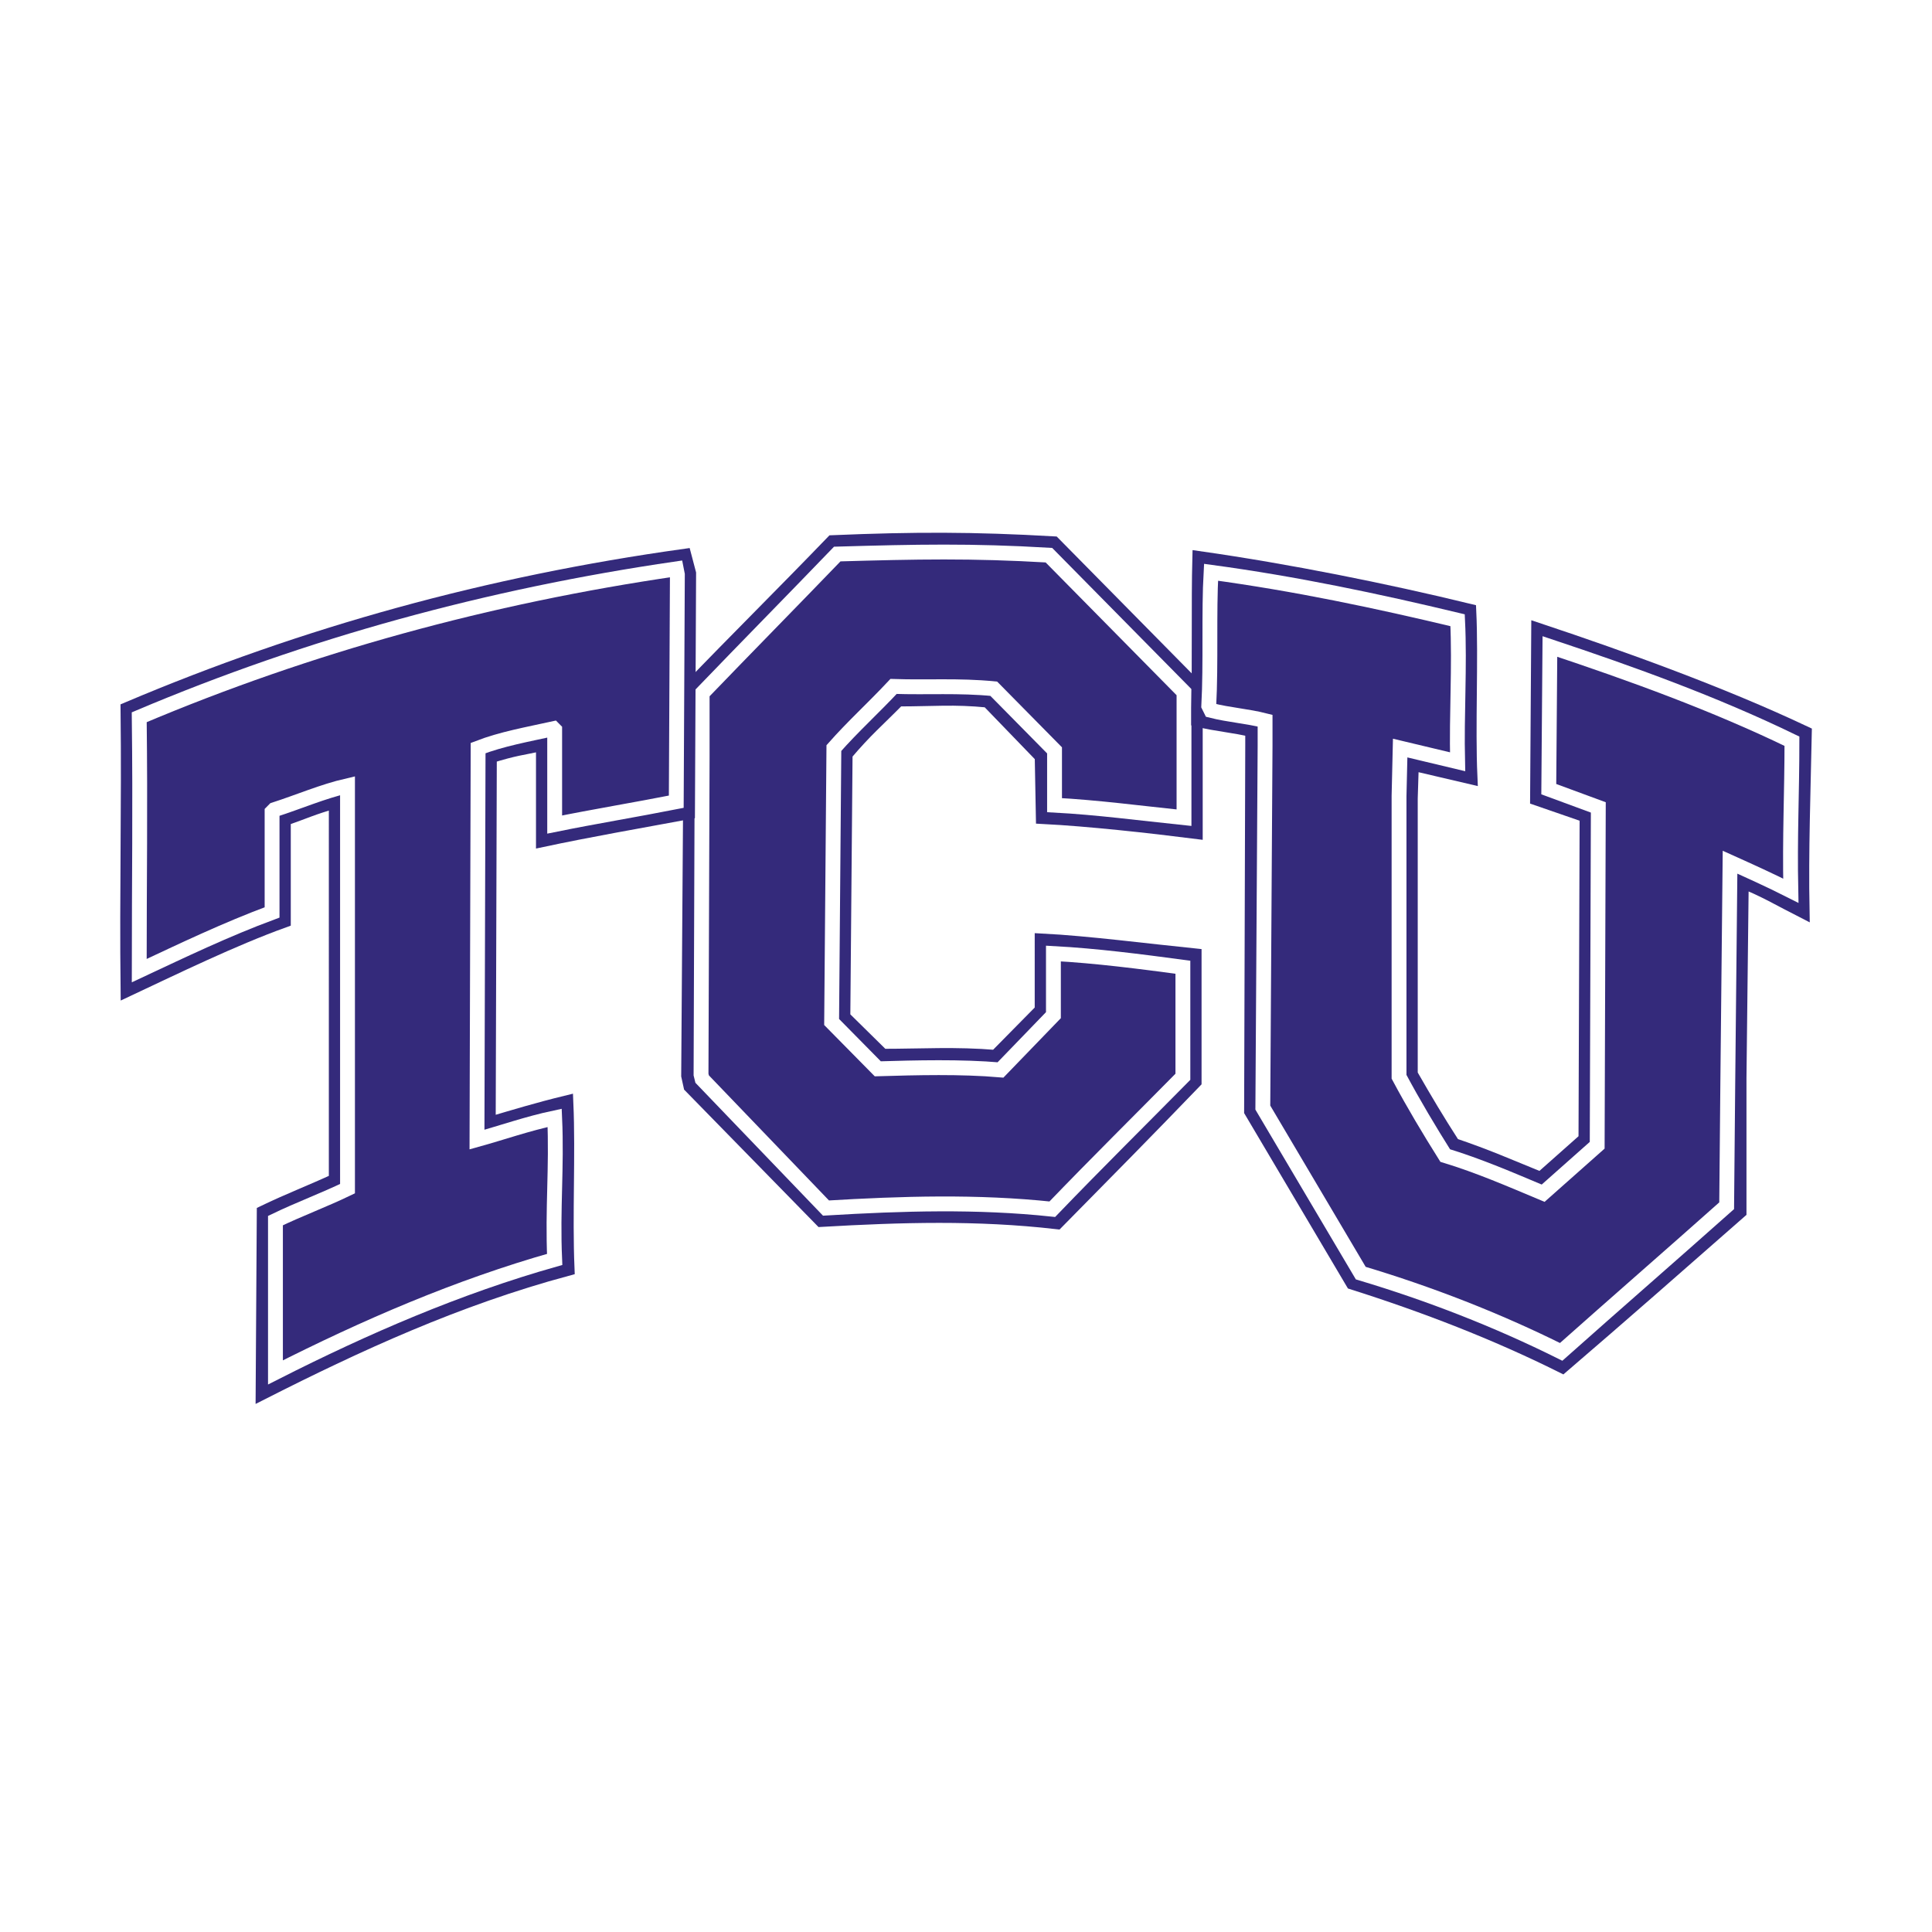 <?xml version="1.0" encoding="utf-8"?>
<!-- Generator: Adobe Illustrator 13.0.0, SVG Export Plug-In . SVG Version: 6.00 Build 14948)  -->
<!DOCTYPE svg PUBLIC "-//W3C//DTD SVG 1.0//EN" "http://www.w3.org/TR/2001/REC-SVG-20010904/DTD/svg10.dtd">
<svg version="1.0" id="Layer_1" xmlns="http://www.w3.org/2000/svg" xmlns:xlink="http://www.w3.org/1999/xlink" x="0px" y="0px"
	 width="192.756px" height="192.756px" viewBox="0 0 192.756 192.756" enable-background="new 0 0 192.756 192.756"
	 xml:space="preserve">
<g>
	<polygon fill-rule="evenodd" clip-rule="evenodd" fill="#FFFFFF" points="0,0 192.756,0 192.756,192.756 0,192.756 0,0 	"/>
	<path fill="none" stroke="#342A7B" stroke-width="1.482" stroke-miterlimit="2.613" d="M105.1,54.251L119.253,68.6
		c0,4.213,0,9.907,0,14.349c-4.493-0.57-10.672-1.253-15.164-1.48l-0.113-6.036l-5.391-5.58c-3.482-0.342-5.392-0.114-8.986-0.114
		c-2.134,2.164-3.257,3.075-5.279,5.466l-0.225,26.305l3.931,3.871c3.932,0,7.301-0.227,11.345,0.115l4.604-4.67V93.88
		c4.493,0.228,10.672,1.025,15.164,1.48v12.526c-4.38,4.555-8.985,9.225-13.703,14.008c-7.975-0.912-15.501-0.684-23.477-0.229
		l-13.029-13.322l-0.225-1.025l0.225-32.228l-0.112-6.377c4.718-4.897,9.323-9.452,14.266-14.577
		C91.283,53.795,97.125,53.795,105.1,54.251L105.1,54.251z"/>
	
		<path fill-rule="evenodd" clip-rule="evenodd" fill="#342A7B" stroke="#FFFFFF" stroke-width="1.482" stroke-miterlimit="2.613" d="
		M104.65,55.39l13.479,13.666c0,4.1,0,8.313,0,12.526c-4.381-0.456-8.648-1.025-12.917-1.252v-5.466l-6.065-6.15
		c-3.482-0.341-6.627-0.114-9.997-0.228c-2.022,2.163-4.044,3.985-5.953,6.149l-0.225,27.33l4.605,4.67
		c3.819-0.113,8.312-0.229,12.244,0.113l5.279-5.465v-6.15c4.269,0.228,8.648,0.797,12.917,1.367v10.932
		c-4.269,4.328-8.536,8.541-13.029,13.211c-7.526-0.799-14.939-0.57-22.578-0.115L70.054,107.66l-0.112-0.455l0.112-31.659v-6.377
		c4.493-4.669,8.761-8.996,13.479-13.893C91.508,55.048,96.899,54.934,104.65,55.39L104.65,55.39z"/>
	
		<path fill-rule="evenodd" clip-rule="evenodd" fill="#FFFFFF" stroke="#342A7B" stroke-width="1.482" stroke-miterlimit="2.613" d="
		M146.547,60.97c0.225,4.783-0.112,11.501,0.112,16.512l-5.841-1.367l-0.111,3.531v27.559c1.572,2.732,2.583,4.439,4.268,7.059
		c3.37,1.139,5.392,2.051,8.761,3.418l4.493-3.986l0.112-32.341l-4.941-1.708l0.112-16.74c8.536,2.847,18.309,6.377,26.508,10.249
		c-0.112,5.58-0.337,11.843-0.225,17.651c-2.021-1.025-3.931-2.164-6.065-2.96l-0.225,19.7v13.324
		c-5.841,5.125-11.794,10.363-17.635,15.373c-6.627-3.303-13.703-6.035-20.893-8.312l-10.109-17.082l0.112-36.44v-1.594
		c-1.797-0.456-3.594-0.57-5.392-1.025v-1.139c0.112-4.441,0-10.704,0.112-14.917C128.463,56.984,138.123,58.92,146.547,60.97
		L146.547,60.97z"/>
	
		<path fill-rule="evenodd" clip-rule="evenodd" fill="#342A7B" stroke="#FFFFFF" stroke-width="1.482" stroke-miterlimit="2.613" d="
		M145.424,61.88c0.225,4.669-0.112,9.338,0,14.121l-5.729-1.367l-0.112,4.783v28.014c1.46,2.732,3.032,5.352,4.605,7.857
		c3.37,1.025,6.515,2.393,9.772,3.758l5.392-4.783l0.112-33.707l-4.942-1.822l0.112-14.235c8.199,2.733,16.399,5.694,24.149,9.452
		c0,5.238-0.225,9.452-0.112,14.918c-2.021-1.025-4.044-1.936-6.065-2.847l-0.225,22.092l-0.112,12.184
		c-5.504,4.898-11.008,9.682-16.512,14.578c-6.402-3.189-13.143-5.809-19.994-7.857l-9.771-16.514l0.225-36.099v-2.505
		c-1.797-0.456-3.595-0.569-5.392-1.025l-0.226-0.456c0.226-4.213,0-9.338,0.226-13.324
		C129.249,58.237,137.337,59.945,145.424,61.88L145.424,61.88z"/>
	<path fill="none" stroke="#342A7B" stroke-width="1.482" stroke-miterlimit="2.613" d="M68.594,81.012
		c-4.942,0.911-10.109,1.822-14.377,2.733v-9.566h-0.112c-2.134,0.456-2.696,0.456-5.279,1.253l-0.112,36.783
		c2.696-0.797,4.942-1.48,7.75-2.164c0.225,5.238-0.112,11.047,0.113,16.512c-11.008,2.963-20.892,7.518-30.328,12.299l0.112-17.879
		c2.359-1.139,4.718-2.049,7.189-3.188V80.557v-0.683c-2.696,0.797-2.696,0.911-5.28,1.822v0.797v9.338
		c-5.054,1.822-10.895,4.669-15.5,6.833c-0.112-9.794,0.112-17.994,0-27.901c17.748-7.516,35.944-12.526,55.489-15.26l0.449,1.708
		L68.594,81.012L68.594,81.012z"/>
	
		<path fill-rule="evenodd" clip-rule="evenodd" fill="#342A7B" stroke="#FFFFFF" stroke-width="1.482" stroke-miterlimit="2.613" d="
		M67.471,79.987c-4.044,0.797-8.2,1.481-12.131,2.278v-9.452l-0.113-0.114c-2.583,0.569-5.167,1.025-7.526,1.936l-0.112,39.061
		c2.471-0.684,5.054-1.594,7.75-2.164c0.225,5.012-0.225,8.996,0,14.121c-9.66,2.732-18.871,6.719-27.857,11.273v-15.146
		c2.359-1.137,4.83-2.049,7.189-3.188V78.507v-0.114c-2.471,0.569-4.83,1.594-7.301,2.391l-0.225,0.228v10.021
		c-4.605,1.708-8.874,3.758-13.254,5.808c0-9.452,0.112-15.829,0-25.281c16.961-7.175,34.821-12.071,53.579-14.804l0.112,0.569
		L67.471,79.987L67.471,79.987z"/>
</g>
</svg>
